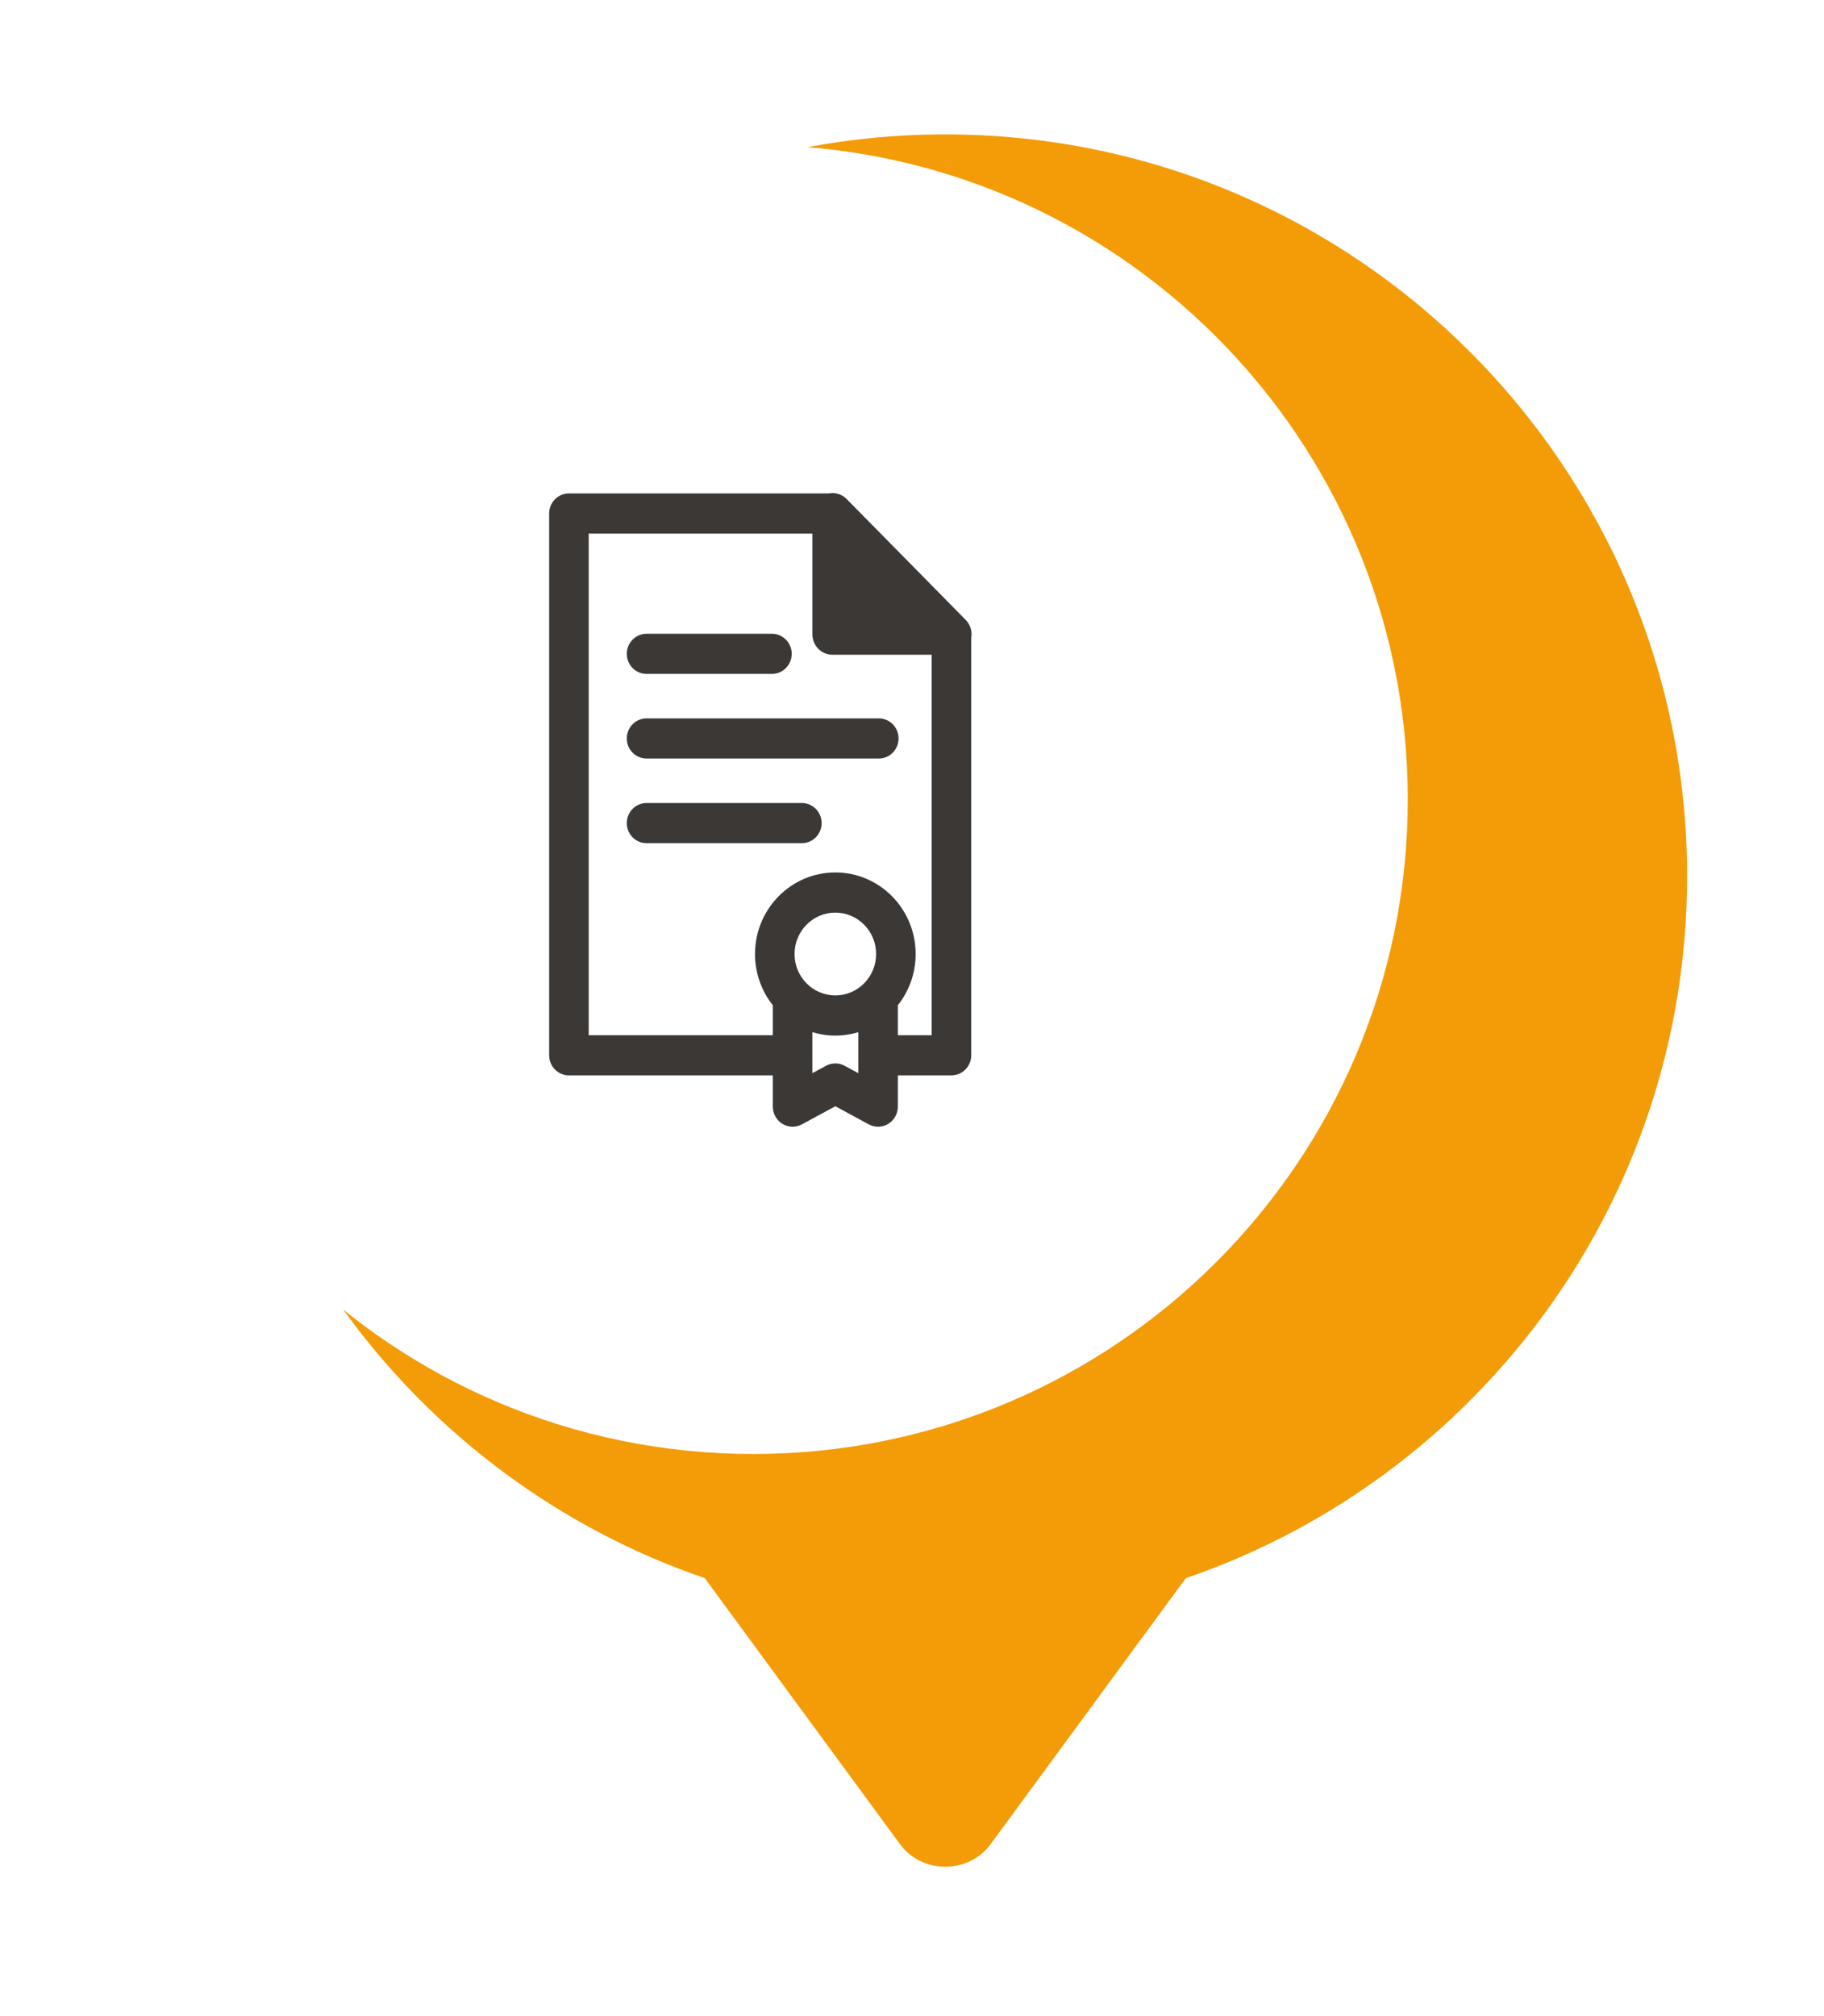 <svg width="95" height="105" viewBox="0 0 95 105" fill="none" xmlns="http://www.w3.org/2000/svg">
<g filter="url(#filter0_d)">
<path fill-rule="evenodd" clip-rule="evenodd" d="M26.707 78.19C11.519 72.987 0.602 58.585 0.602 41.633C0.602 20.297 17.899 3 39.235 3C60.572 3 77.869 20.297 77.869 41.633C77.869 58.586 66.95 72.988 51.762 78.191L41.628 91.999C40.479 93.627 37.99 93.627 36.841 91.999L26.707 78.19ZM73.324 41.634C73.324 41.634 73.324 41.634 73.324 41.634V41.634ZM39.236 7.546C21.586 7.546 7.07 20.959 5.324 38.148C7.07 20.959 21.587 7.546 39.236 7.546C55.318 7.546 68.799 18.682 72.387 33.664C68.799 18.682 55.318 7.546 39.236 7.546Z" fill="#F39C07"/>
</g>
<path d="M39.234 75.724C58.06 75.724 73.322 60.462 73.322 41.636C73.322 22.81 58.06 7.549 39.234 7.549C20.407 7.549 5.146 22.81 5.146 41.636C5.146 60.462 20.407 75.724 39.234 75.724Z" fill="white"/>
<path fill-rule="evenodd" clip-rule="evenodd" d="M42.311 27.79H30.661V53.914H40.251V52.353C39.671 51.624 39.324 50.696 39.324 49.686C39.324 47.34 41.197 45.438 43.507 45.438C45.817 45.438 47.69 47.34 47.69 49.686C47.69 50.696 47.343 51.624 46.763 52.353V53.914H48.524V34.099H43.358C42.78 34.099 42.311 33.623 42.311 33.035V27.79ZM42.311 55.892V53.757C42.69 53.872 43.091 53.934 43.507 53.934C43.923 53.934 44.324 53.872 44.703 53.757V55.892L43.992 55.506C43.689 55.342 43.325 55.342 43.023 55.506L42.311 55.892ZM29.632 56.005H40.251V57.635C40.251 58.002 40.441 58.342 40.751 58.531C41.061 58.72 41.447 58.73 41.766 58.557L43.507 57.614L45.248 58.557C45.568 58.73 45.953 58.72 46.263 58.531C46.573 58.342 46.763 58.002 46.763 57.635V56.005H49.554C50.123 56.005 50.584 55.537 50.584 54.96V33.231C50.647 32.89 50.542 32.534 50.295 32.283L44.099 25.992C43.852 25.74 43.501 25.634 43.165 25.698H29.632C29.063 25.698 28.602 26.167 28.602 26.744V54.96C28.602 55.537 29.063 56.005 29.632 56.005ZM43.507 47.529C42.334 47.529 41.383 48.495 41.383 49.686C41.383 50.877 42.334 51.842 43.507 51.842C44.68 51.842 45.631 50.877 45.631 49.686C45.631 48.495 44.68 47.529 43.507 47.529ZM33.676 33.007C33.107 33.007 32.646 33.475 32.646 34.052C32.646 34.63 33.107 35.098 33.676 35.098H40.205C40.774 35.098 41.235 34.63 41.235 34.052C41.235 33.475 40.774 33.007 40.205 33.007H33.676ZM33.676 37.414C33.107 37.414 32.646 37.882 32.646 38.46C32.646 39.037 33.107 39.505 33.676 39.505H45.77C46.339 39.505 46.8 39.037 46.8 38.46C46.8 37.882 46.339 37.414 45.77 37.414H33.676ZM32.646 42.867C32.646 42.29 33.107 41.822 33.676 41.822H41.763C42.332 41.822 42.793 42.29 42.793 42.867C42.793 43.445 42.332 43.913 41.763 43.913H33.676C33.107 43.913 32.646 43.445 32.646 42.867Z" fill="#3B3836"/>
<defs>
<filter id="filter0_d" x="0.602" y="0" width="94.267" height="104.22" filterUnits="userSpaceOnUse" color-interpolation-filters="sRGB">
<feFlood flood-opacity="0" result="BackgroundImageFix"/>
<feColorMatrix in="SourceAlpha" type="matrix" values="0 0 0 0 0 0 0 0 0 0 0 0 0 0 0 0 0 0 127 0"/>
<feOffset dx="10" dy="4"/>
<feGaussianBlur stdDeviation="3.5"/>
<feColorMatrix type="matrix" values="0 0 0 0 0 0 0 0 0 0 0 0 0 0 0 0 0 0 0.1 0"/>
<feBlend mode="normal" in2="BackgroundImageFix" result="effect1_dropShadow"/>
<feBlend mode="normal" in="SourceGraphic" in2="effect1_dropShadow" result="shape"/>
</filter>
</defs>
</svg>
